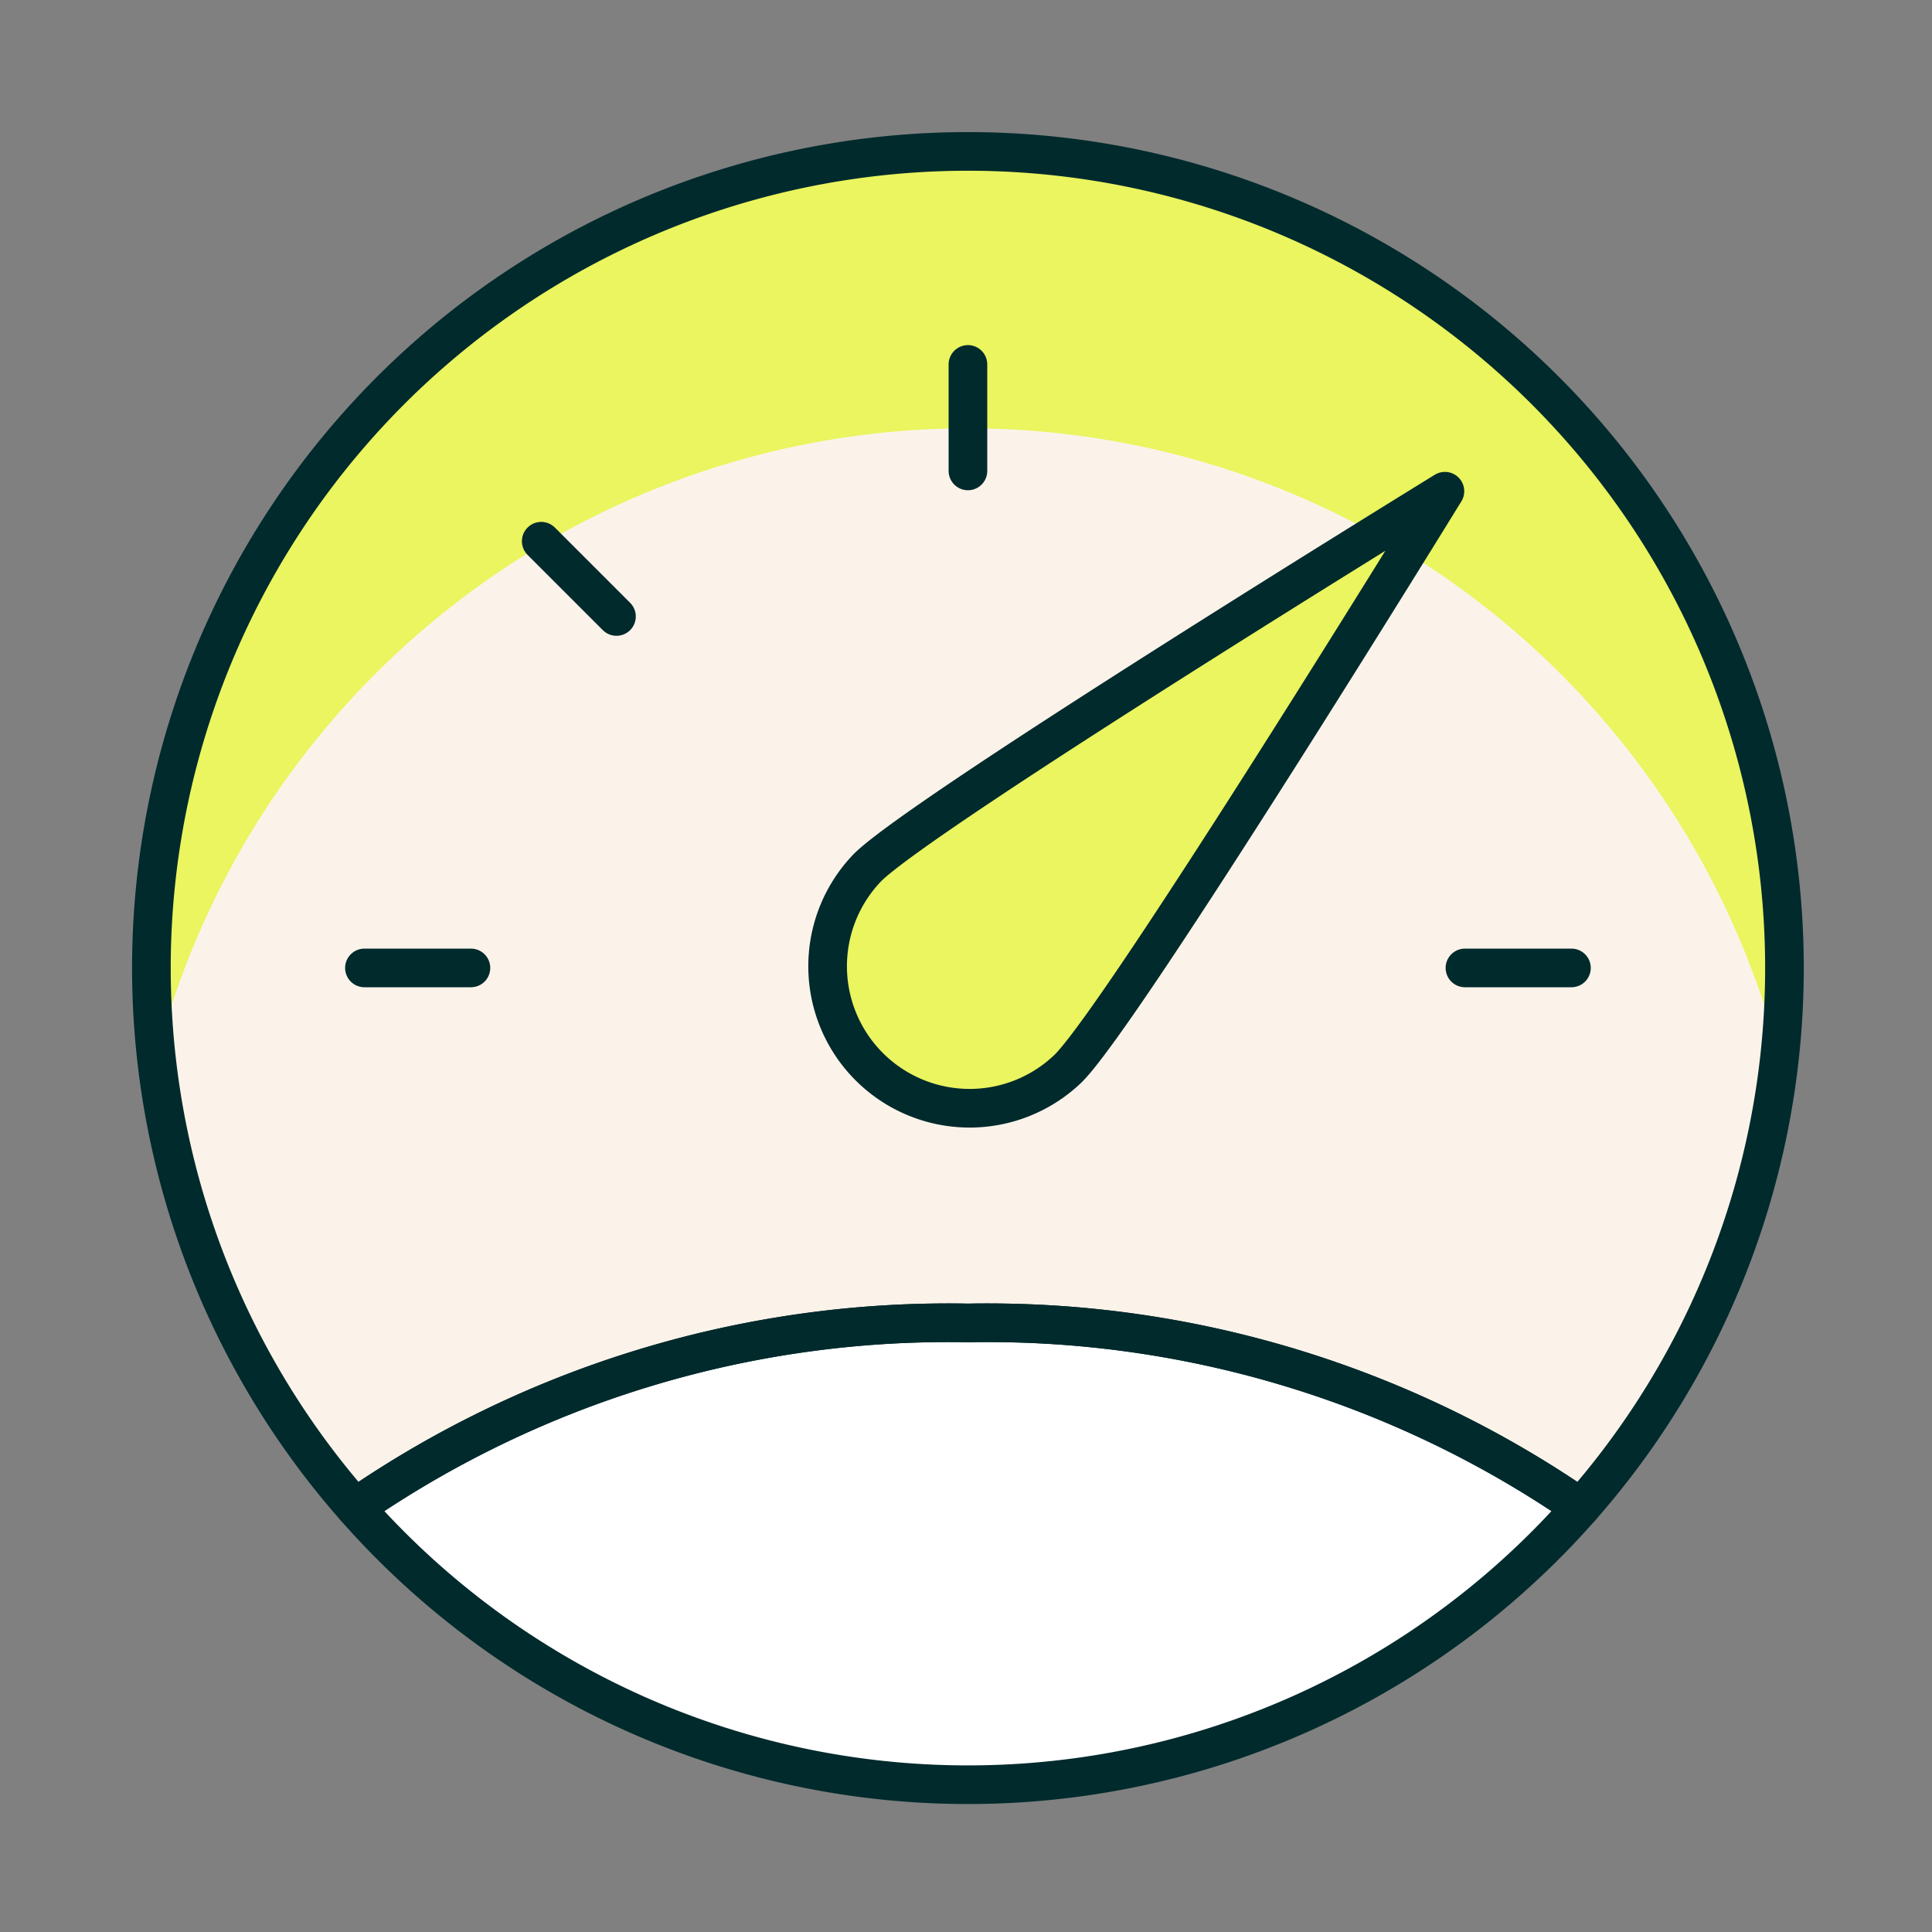 <?xml version="1.0" encoding="UTF-8"?>
<svg xmlns="http://www.w3.org/2000/svg" viewBox="-12 -12 200 200" id="Gauge-Dashboard-1--Streamline-Ultimate.svg" height="200" width="200" style="background-color: #ffffff">
  <rect x="-12" y="-12" width="200" height="200" fill="#808080" stroke="none"/>
  <desc>Gauge Dashboard 1 Streamline Icon: https://streamlinehq.com</desc>
  <defs></defs>
  <path d="M88.2 3.675a84.525 84.525 0 0 0 -63.438 140.385A108.126 108.126 0 0 1 88.2 124.95a108.126 108.126 0 0 1 63.438 19.11A84.525 84.525 0 0 0 88.2 3.675Z" fill="#fbf3e9" stroke-width="4"></path>
  <path d="M88.2 32.34a86.774 86.774 0 0 1 84.018 65.099A85.775 85.775 0 0 0 172.725 88.2a84.525 84.525 0 0 0 -169.05 0 85.775 85.775 0 0 0 0.507 9.268A86.774 86.774 0 0 1 88.2 32.34Z" fill="#eaf55f" stroke-width="4"></path>
  <path d="M24.762 144.06a84.474 84.474 0 0 0 126.876 0A108.126 108.126 0 0 0 88.2 124.95a108.126 108.126 0 0 0 -63.438 19.11Z" fill="#ffffff" stroke-width="4"></path>
  <path d="M33.979 153.02a247.203 247.203 0 0 1 108.442 0 85.863 85.863 0 0 0 9.217 -8.96A108.126 108.126 0 0 0 88.2 124.95a108.126 108.126 0 0 0 -63.438 19.11 85.863 85.863 0 0 0 9.217 8.96Z" fill="#ffffff" stroke-width="4"></path>
  <path d="M88.2 3.675a84.525 84.525 0 0 0 -63.438 140.385A108.126 108.126 0 0 1 88.2 124.95a108.126 108.126 0 0 1 63.438 19.11A84.525 84.525 0 0 0 88.2 3.675Z" stroke="#012a2d" stroke-linecap="round" stroke-linejoin="round" fill="none" stroke-width="4"></path>
  <path d="M24.762 144.06a84.474 84.474 0 0 0 126.876 0A108.126 108.126 0 0 0 88.2 124.95a108.126 108.126 0 0 0 -63.438 19.11Z" stroke="#012a2d" stroke-linecap="round" stroke-linejoin="round" fill="none" stroke-width="4"></path>
  <path d="M98.593 98.593a14.7 14.7 0 0 1 -20.786 -20.786c5.74 -5.74 59.77 -38.955 59.77 -38.955s-33.207 54 -38.984 59.741Z" fill="#eaf55f" stroke="#012a2d" stroke-linecap="round" stroke-linejoin="round" stroke-width="4"></path>
  <path d="M25.725 88.2 36.75 88.2" stroke="#012a2d" stroke-linecap="round" stroke-linejoin="round" fill="none" stroke-width="4"></path>
  <path d="m44.027 44.027 7.791 7.791" stroke="#012a2d" stroke-linecap="round" stroke-linejoin="round" fill="none" stroke-width="4"></path>
  <path d="M88.2 25.725 88.2 36.75" stroke="#012a2d" stroke-linecap="round" stroke-linejoin="round" fill="none" stroke-width="4"></path>
  <path d="M150.675 88.2 139.65 88.2" stroke="#012a2d" stroke-linecap="round" stroke-linejoin="round" fill="none" stroke-width="4"></path>
</svg>
